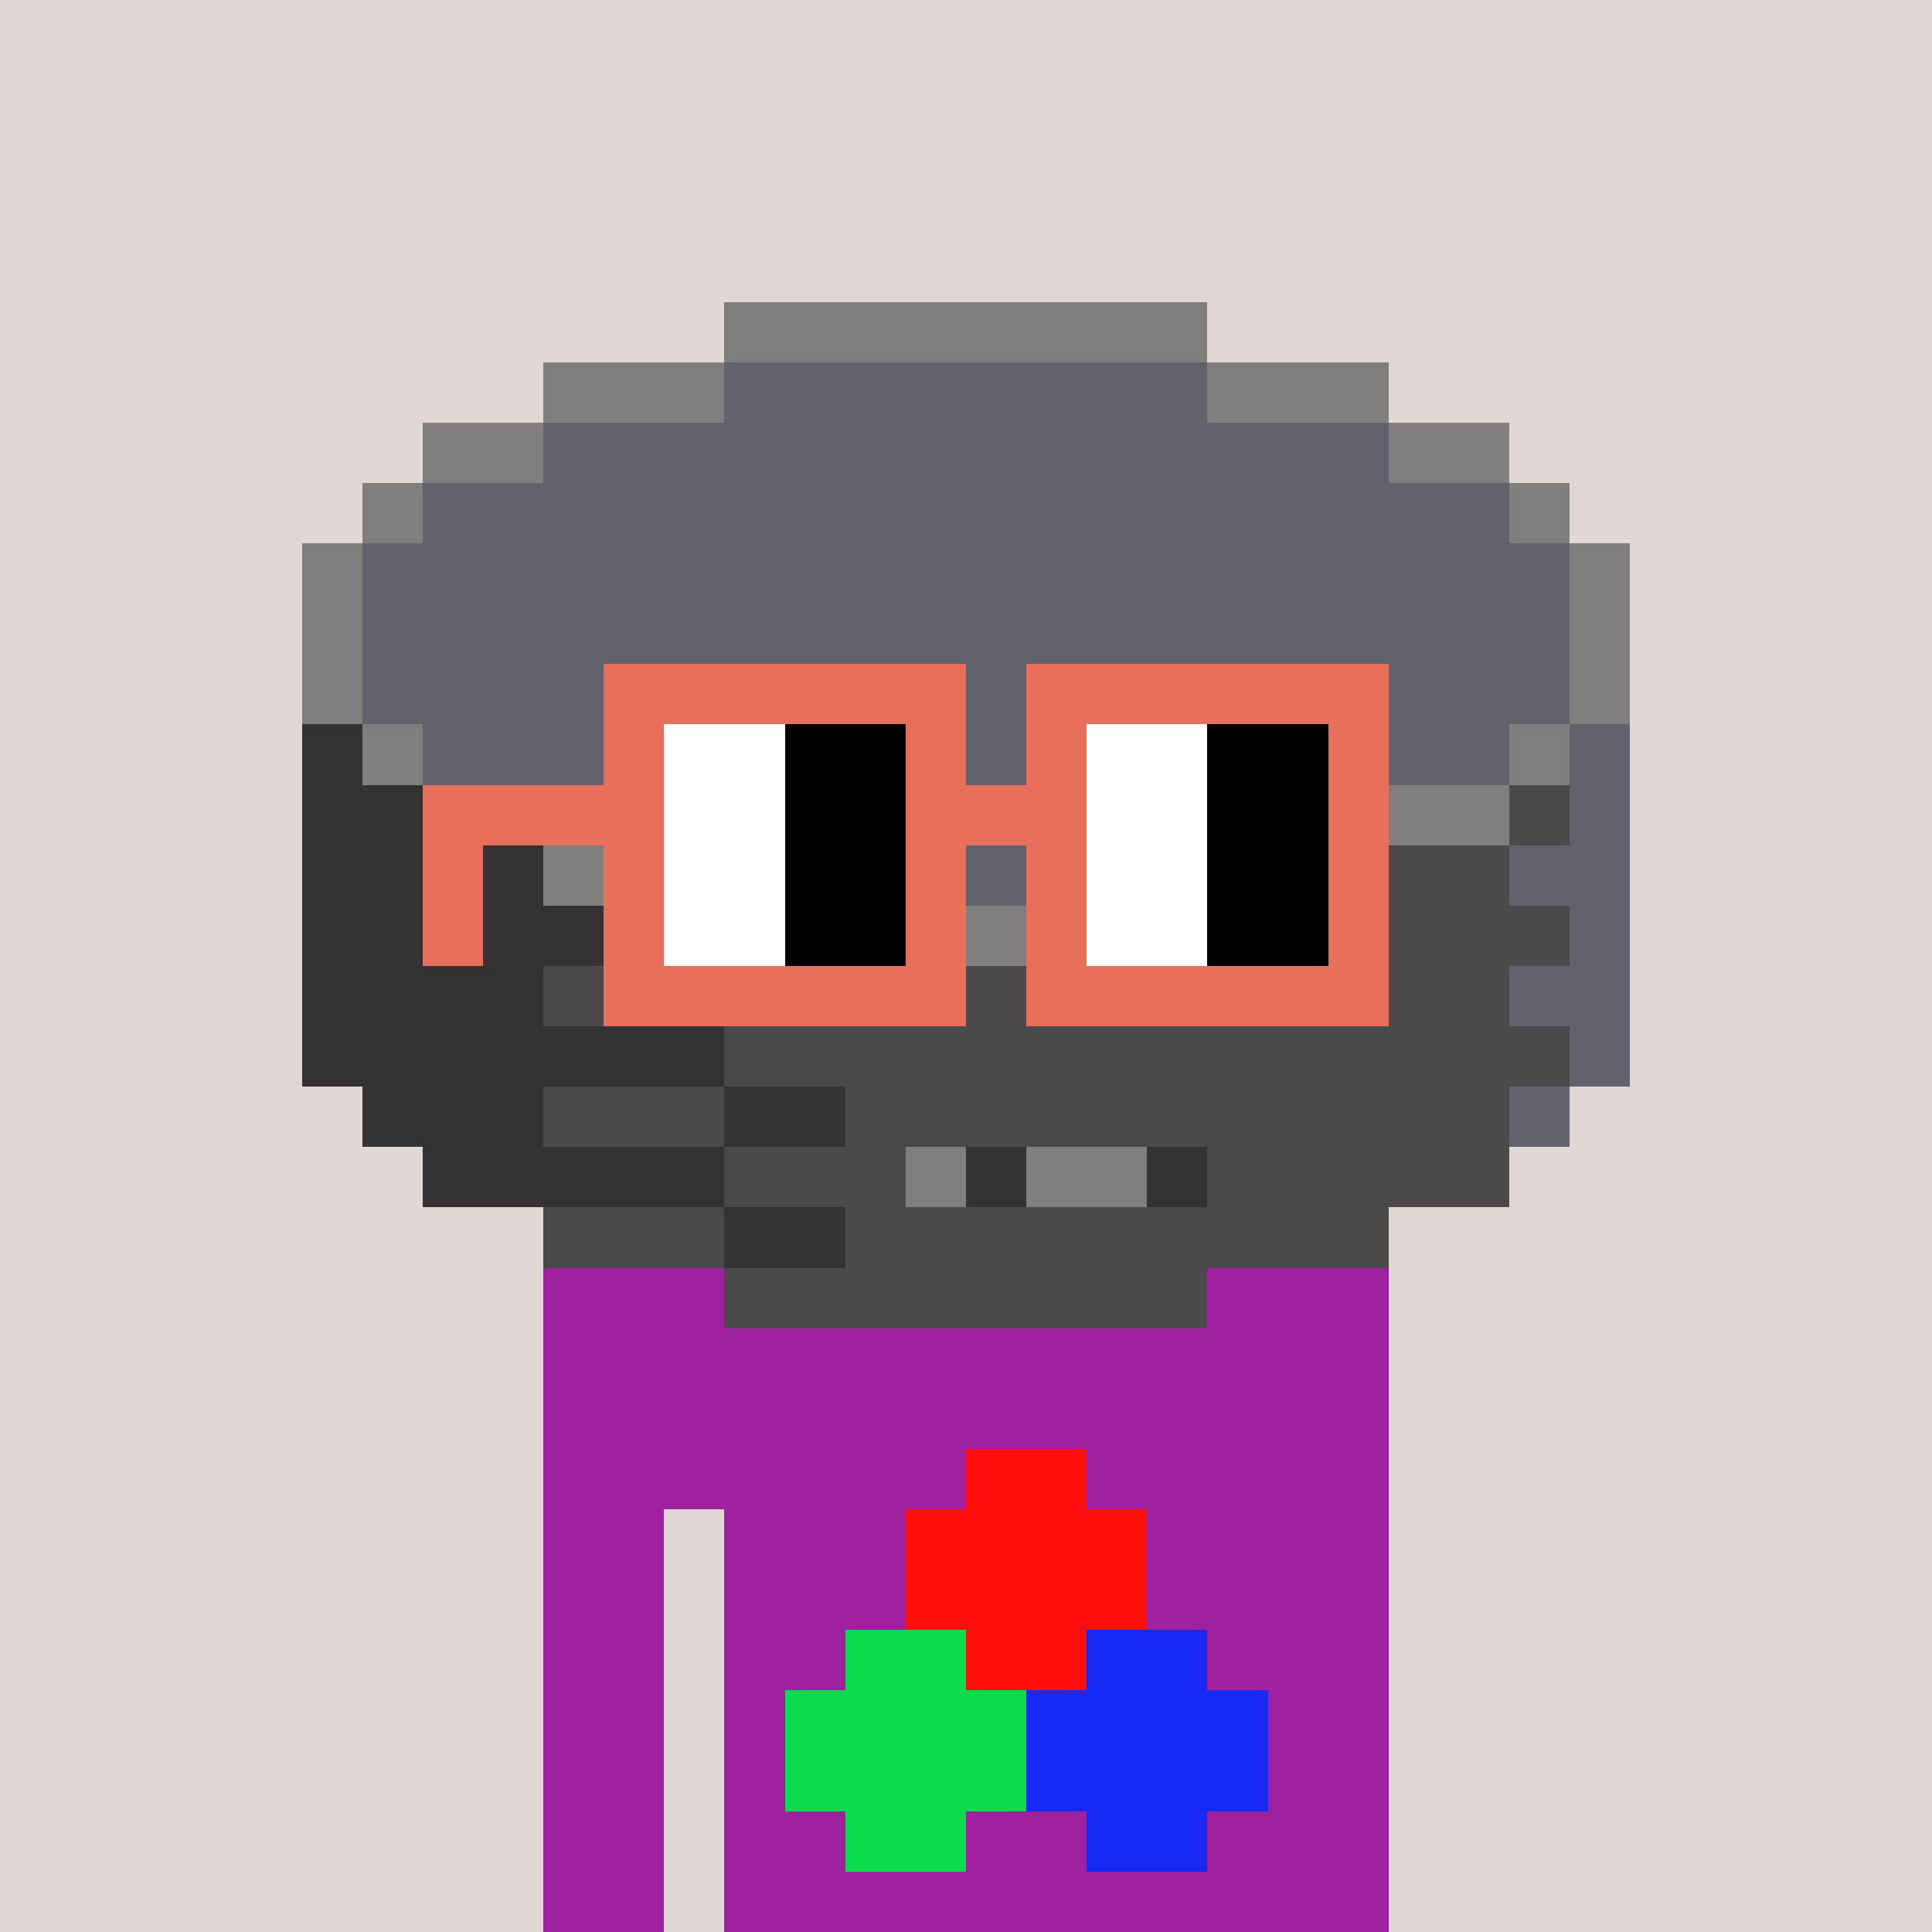 <svg width="320" height="320" viewBox="0 0 320 320" xmlns="http://www.w3.org/2000/svg" shape-rendering="crispEdges"> <rect width="100%" height="100%" fill="#e1d7d5" /><rect width="140" height="10" x="90" y="210" fill="#9f21a0" shape-rendering="crispEdges" /><rect width="140" height="10" x="90" y="220" fill="#9f21a0" shape-rendering="crispEdges" /><rect width="140" height="10" x="90" y="230" fill="#9f21a0" shape-rendering="crispEdges" /><rect width="140" height="10" x="90" y="240" fill="#9f21a0" shape-rendering="crispEdges" /><rect width="20" height="10" x="90" y="250" fill="#9f21a0" shape-rendering="crispEdges" /><rect width="110" height="10" x="120" y="250" fill="#9f21a0" shape-rendering="crispEdges" /><rect width="20" height="10" x="90" y="260" fill="#9f21a0" shape-rendering="crispEdges" /><rect width="110" height="10" x="120" y="260" fill="#9f21a0" shape-rendering="crispEdges" /><rect width="20" height="10" x="90" y="270" fill="#9f21a0" shape-rendering="crispEdges" /><rect width="110" height="10" x="120" y="270" fill="#9f21a0" shape-rendering="crispEdges" /><rect width="20" height="10" x="90" y="280" fill="#9f21a0" shape-rendering="crispEdges" /><rect width="110" height="10" x="120" y="280" fill="#9f21a0" shape-rendering="crispEdges" /><rect width="20" height="10" x="90" y="290" fill="#9f21a0" shape-rendering="crispEdges" /><rect width="110" height="10" x="120" y="290" fill="#9f21a0" shape-rendering="crispEdges" /><rect width="20" height="10" x="90" y="300" fill="#9f21a0" shape-rendering="crispEdges" /><rect width="110" height="10" x="120" y="300" fill="#9f21a0" shape-rendering="crispEdges" /><rect width="20" height="10" x="90" y="310" fill="#9f21a0" shape-rendering="crispEdges" /><rect width="110" height="10" x="120" y="310" fill="#9f21a0" shape-rendering="crispEdges" /><rect width="20" height="10" x="160" y="240" fill="#ff0e0e" shape-rendering="crispEdges" /><rect width="40" height="10" x="150" y="250" fill="#ff0e0e" shape-rendering="crispEdges" /><rect width="40" height="10" x="150" y="260" fill="#ff0e0e" shape-rendering="crispEdges" /><rect width="20" height="10" x="140" y="270" fill="#0adc4d" shape-rendering="crispEdges" /><rect width="20" height="10" x="160" y="270" fill="#ff0e0e" shape-rendering="crispEdges" /><rect width="20" height="10" x="180" y="270" fill="#1929f4" shape-rendering="crispEdges" /><rect width="40" height="10" x="130" y="280" fill="#0adc4d" shape-rendering="crispEdges" /><rect width="40" height="10" x="170" y="280" fill="#1929f4" shape-rendering="crispEdges" /><rect width="40" height="10" x="130" y="290" fill="#0adc4d" shape-rendering="crispEdges" /><rect width="40" height="10" x="170" y="290" fill="#1929f4" shape-rendering="crispEdges" /><rect width="20" height="10" x="140" y="300" fill="#0adc4d" shape-rendering="crispEdges" /><rect width="20" height="10" x="180" y="300" fill="#1929f4" shape-rendering="crispEdges" /><rect width="80" height="10" x="120" y="50" fill="#807f7e" shape-rendering="crispEdges" /><rect width="30" height="10" x="90" y="60" fill="#807f7e" shape-rendering="crispEdges" /><rect width="80" height="10" x="120" y="60" fill="#62616d" shape-rendering="crispEdges" /><rect width="30" height="10" x="200" y="60" fill="#807f7e" shape-rendering="crispEdges" /><rect width="20" height="10" x="70" y="70" fill="#807f7e" shape-rendering="crispEdges" /><rect width="140" height="10" x="90" y="70" fill="#62616d" shape-rendering="crispEdges" /><rect width="20" height="10" x="230" y="70" fill="#807f7e" shape-rendering="crispEdges" /><rect width="10" height="10" x="60" y="80" fill="#807f7e" shape-rendering="crispEdges" /><rect width="180" height="10" x="70" y="80" fill="#62616d" shape-rendering="crispEdges" /><rect width="10" height="10" x="250" y="80" fill="#807f7e" shape-rendering="crispEdges" /><rect width="10" height="10" x="50" y="90" fill="#807f7e" shape-rendering="crispEdges" /><rect width="200" height="10" x="60" y="90" fill="#62616d" shape-rendering="crispEdges" /><rect width="10" height="10" x="260" y="90" fill="#807f7e" shape-rendering="crispEdges" /><rect width="10" height="10" x="50" y="100" fill="#807f7e" shape-rendering="crispEdges" /><rect width="200" height="10" x="60" y="100" fill="#62616d" shape-rendering="crispEdges" /><rect width="10" height="10" x="260" y="100" fill="#807f7e" shape-rendering="crispEdges" /><rect width="10" height="10" x="50" y="110" fill="#807f7e" shape-rendering="crispEdges" /><rect width="200" height="10" x="60" y="110" fill="#62616d" shape-rendering="crispEdges" /><rect width="10" height="10" x="260" y="110" fill="#807f7e" shape-rendering="crispEdges" /><rect width="10" height="10" x="50" y="120" fill="#343235" shape-rendering="crispEdges" /><rect width="10" height="10" x="60" y="120" fill="#807f7e" shape-rendering="crispEdges" /><rect width="180" height="10" x="70" y="120" fill="#62616d" shape-rendering="crispEdges" /><rect width="10" height="10" x="250" y="120" fill="#807f7e" shape-rendering="crispEdges" /><rect width="10" height="10" x="260" y="120" fill="#62616d" shape-rendering="crispEdges" /><rect width="20" height="10" x="50" y="130" fill="#343235" shape-rendering="crispEdges" /><rect width="20" height="10" x="70" y="130" fill="#807f7e" shape-rendering="crispEdges" /><rect width="140" height="10" x="90" y="130" fill="#62616d" shape-rendering="crispEdges" /><rect width="20" height="10" x="230" y="130" fill="#807f7e" shape-rendering="crispEdges" /><rect width="10" height="10" x="250" y="130" fill="#4b4949" shape-rendering="crispEdges" /><rect width="10" height="10" x="260" y="130" fill="#62616d" shape-rendering="crispEdges" /><rect width="40" height="10" x="50" y="140" fill="#343235" shape-rendering="crispEdges" /><rect width="30" height="10" x="90" y="140" fill="#807f7e" shape-rendering="crispEdges" /><rect width="80" height="10" x="120" y="140" fill="#62616d" shape-rendering="crispEdges" /><rect width="30" height="10" x="200" y="140" fill="#807f7e" shape-rendering="crispEdges" /><rect width="20" height="10" x="230" y="140" fill="#4b4949" shape-rendering="crispEdges" /><rect width="20" height="10" x="250" y="140" fill="#62616d" shape-rendering="crispEdges" /><rect width="70" height="10" x="50" y="150" fill="#343235" shape-rendering="crispEdges" /><rect width="80" height="10" x="120" y="150" fill="#807f7e" shape-rendering="crispEdges" /><rect width="60" height="10" x="200" y="150" fill="#4b4949" shape-rendering="crispEdges" /><rect width="10" height="10" x="260" y="150" fill="#62616d" shape-rendering="crispEdges" /><rect width="40" height="10" x="50" y="160" fill="#343235" shape-rendering="crispEdges" /><rect width="30" height="10" x="90" y="160" fill="#4b4949" shape-rendering="crispEdges" /><rect width="20" height="10" x="120" y="160" fill="#343235" shape-rendering="crispEdges" /><rect width="10" height="10" x="140" y="160" fill="#4b4949" shape-rendering="crispEdges" /><rect width="10" height="10" x="150" y="160" fill="#343235" shape-rendering="crispEdges" /><rect width="90" height="10" x="160" y="160" fill="#4b4949" shape-rendering="crispEdges" /><rect width="20" height="10" x="250" y="160" fill="#62616d" shape-rendering="crispEdges" /><rect width="70" height="10" x="50" y="170" fill="#343235" shape-rendering="crispEdges" /><rect width="140" height="10" x="120" y="170" fill="#4b4949" shape-rendering="crispEdges" /><rect width="10" height="10" x="260" y="170" fill="#62616d" shape-rendering="crispEdges" /><rect width="30" height="10" x="60" y="180" fill="#343235" shape-rendering="crispEdges" /><rect width="30" height="10" x="90" y="180" fill="#4b4949" shape-rendering="crispEdges" /><rect width="20" height="10" x="120" y="180" fill="#343235" shape-rendering="crispEdges" /><rect width="110" height="10" x="140" y="180" fill="#4b4949" shape-rendering="crispEdges" /><rect width="10" height="10" x="250" y="180" fill="#62616d" shape-rendering="crispEdges" /><rect width="50" height="10" x="70" y="190" fill="#343235" shape-rendering="crispEdges" /><rect width="30" height="10" x="120" y="190" fill="#4b4949" shape-rendering="crispEdges" /><rect width="10" height="10" x="150" y="190" fill="#807f7e" shape-rendering="crispEdges" /><rect width="10" height="10" x="160" y="190" fill="#343235" shape-rendering="crispEdges" /><rect width="20" height="10" x="170" y="190" fill="#807f7e" shape-rendering="crispEdges" /><rect width="10" height="10" x="190" y="190" fill="#343235" shape-rendering="crispEdges" /><rect width="50" height="10" x="200" y="190" fill="#4b4949" shape-rendering="crispEdges" /><rect width="30" height="10" x="90" y="200" fill="#4b4949" shape-rendering="crispEdges" /><rect width="20" height="10" x="120" y="200" fill="#343235" shape-rendering="crispEdges" /><rect width="90" height="10" x="140" y="200" fill="#4b4949" shape-rendering="crispEdges" /><rect width="80" height="10" x="120" y="210" fill="#4b4949" shape-rendering="crispEdges" /><rect width="60" height="10" x="100" y="110" fill="#e8705b" shape-rendering="crispEdges" /><rect width="60" height="10" x="170" y="110" fill="#e8705b" shape-rendering="crispEdges" /><rect width="10" height="10" x="100" y="120" fill="#e8705b" shape-rendering="crispEdges" /><rect width="20" height="10" x="110" y="120" fill="#ffffff" shape-rendering="crispEdges" /><rect width="20" height="10" x="130" y="120" fill="#000000" shape-rendering="crispEdges" /><rect width="10" height="10" x="150" y="120" fill="#e8705b" shape-rendering="crispEdges" /><rect width="10" height="10" x="170" y="120" fill="#e8705b" shape-rendering="crispEdges" /><rect width="20" height="10" x="180" y="120" fill="#ffffff" shape-rendering="crispEdges" /><rect width="20" height="10" x="200" y="120" fill="#000000" shape-rendering="crispEdges" /><rect width="10" height="10" x="220" y="120" fill="#e8705b" shape-rendering="crispEdges" /><rect width="40" height="10" x="70" y="130" fill="#e8705b" shape-rendering="crispEdges" /><rect width="20" height="10" x="110" y="130" fill="#ffffff" shape-rendering="crispEdges" /><rect width="20" height="10" x="130" y="130" fill="#000000" shape-rendering="crispEdges" /><rect width="30" height="10" x="150" y="130" fill="#e8705b" shape-rendering="crispEdges" /><rect width="20" height="10" x="180" y="130" fill="#ffffff" shape-rendering="crispEdges" /><rect width="20" height="10" x="200" y="130" fill="#000000" shape-rendering="crispEdges" /><rect width="10" height="10" x="220" y="130" fill="#e8705b" shape-rendering="crispEdges" /><rect width="10" height="10" x="70" y="140" fill="#e8705b" shape-rendering="crispEdges" /><rect width="10" height="10" x="100" y="140" fill="#e8705b" shape-rendering="crispEdges" /><rect width="20" height="10" x="110" y="140" fill="#ffffff" shape-rendering="crispEdges" /><rect width="20" height="10" x="130" y="140" fill="#000000" shape-rendering="crispEdges" /><rect width="10" height="10" x="150" y="140" fill="#e8705b" shape-rendering="crispEdges" /><rect width="10" height="10" x="170" y="140" fill="#e8705b" shape-rendering="crispEdges" /><rect width="20" height="10" x="180" y="140" fill="#ffffff" shape-rendering="crispEdges" /><rect width="20" height="10" x="200" y="140" fill="#000000" shape-rendering="crispEdges" /><rect width="10" height="10" x="220" y="140" fill="#e8705b" shape-rendering="crispEdges" /><rect width="10" height="10" x="70" y="150" fill="#e8705b" shape-rendering="crispEdges" /><rect width="10" height="10" x="100" y="150" fill="#e8705b" shape-rendering="crispEdges" /><rect width="20" height="10" x="110" y="150" fill="#ffffff" shape-rendering="crispEdges" /><rect width="20" height="10" x="130" y="150" fill="#000000" shape-rendering="crispEdges" /><rect width="10" height="10" x="150" y="150" fill="#e8705b" shape-rendering="crispEdges" /><rect width="10" height="10" x="170" y="150" fill="#e8705b" shape-rendering="crispEdges" /><rect width="20" height="10" x="180" y="150" fill="#ffffff" shape-rendering="crispEdges" /><rect width="20" height="10" x="200" y="150" fill="#000000" shape-rendering="crispEdges" /><rect width="10" height="10" x="220" y="150" fill="#e8705b" shape-rendering="crispEdges" /><rect width="60" height="10" x="100" y="160" fill="#e8705b" shape-rendering="crispEdges" /><rect width="60" height="10" x="170" y="160" fill="#e8705b" shape-rendering="crispEdges" /></svg>